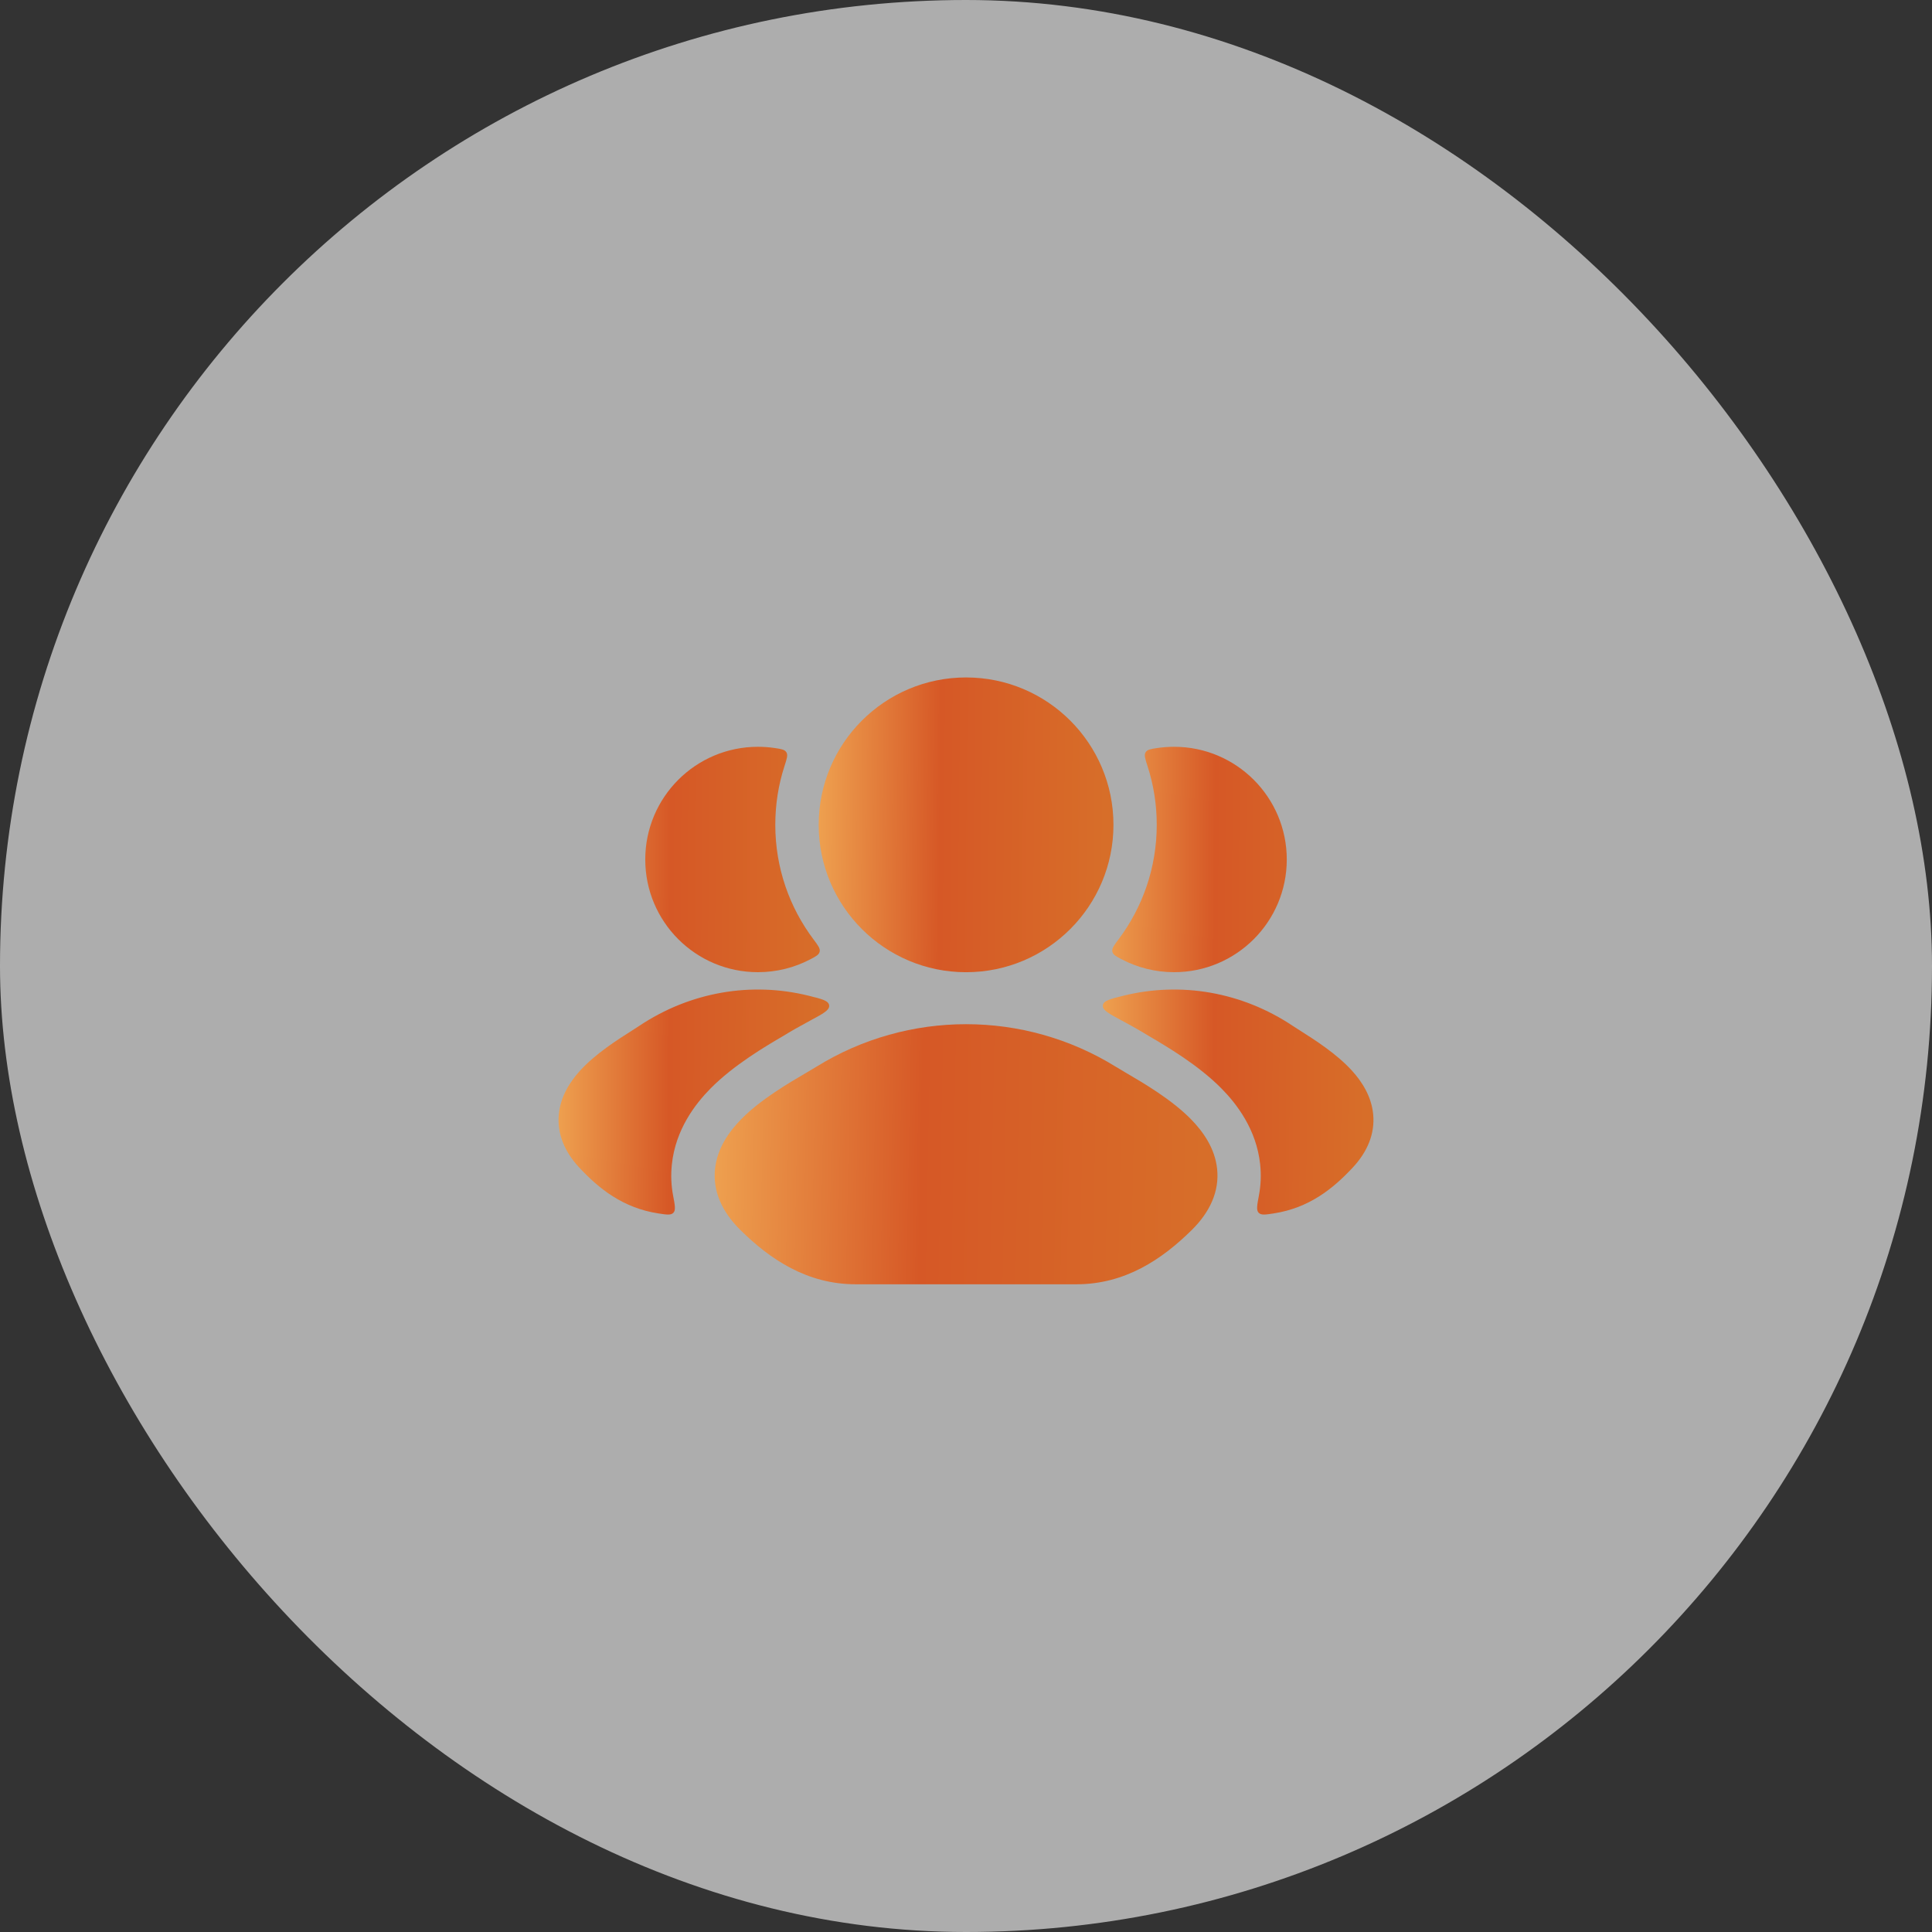 <?xml version="1.0" encoding="utf-8"?>
<svg xmlns="http://www.w3.org/2000/svg" fill="none" height="65" viewBox="0 0 65 65" width="65">
<rect x="0" y="0" width="65" height="65" fill="#333333" stroke="none"/>
<rect fill="white" fill-opacity="0.6" height="65" rx="32.5" width="65"/>
<path d="M21.498 34.52C23.222 33.366 25.278 33.025 27.198 33.498C27.65 33.609 27.876 33.666 27.896 33.824C27.916 33.983 27.696 34.102 27.254 34.339C26.919 34.518 26.59 34.706 26.349 34.855C25.772 35.193 24.685 35.828 23.9 36.626C23.393 37.141 22.728 37.998 22.604 39.176C22.566 39.539 22.582 39.888 22.645 40.219C22.708 40.549 22.739 40.715 22.656 40.802C22.572 40.889 22.432 40.868 22.153 40.825C20.959 40.643 20.151 39.992 19.489 39.282C18.993 38.751 18.738 38.14 18.801 37.487C18.861 36.874 19.188 36.38 19.516 36.02C20.034 35.45 20.797 34.967 21.253 34.678C21.351 34.616 21.434 34.563 21.498 34.52ZM25.5 25.125C25.693 25.125 25.883 25.139 26.069 25.167C26.29 25.2 26.401 25.218 26.457 25.31C26.514 25.401 26.474 25.524 26.395 25.768C26.192 26.392 26.084 27.058 26.084 27.75C26.084 29.197 26.562 30.531 27.37 31.605C27.523 31.809 27.6 31.911 27.577 32.017C27.553 32.122 27.454 32.175 27.256 32.278C26.731 32.553 26.133 32.708 25.5 32.708C23.406 32.708 21.709 31.011 21.709 28.917C21.709 26.823 23.406 25.125 25.5 25.125Z" fill="url(#paint0_linear_1_3528)"/>
<path d="M37.803 33.498C39.723 33.025 41.778 33.366 43.502 34.52C43.566 34.564 43.65 34.616 43.748 34.678C44.205 34.967 44.967 35.45 45.484 36.02C45.812 36.38 46.139 36.874 46.199 37.487C46.262 38.14 46.007 38.751 45.511 39.282C44.849 39.992 44.042 40.643 42.847 40.825C42.569 40.868 42.429 40.888 42.346 40.802C42.262 40.715 42.293 40.55 42.355 40.219C42.418 39.888 42.435 39.539 42.397 39.176C42.273 37.998 41.607 37.141 41.1 36.626C40.315 35.828 39.228 35.193 38.651 34.855C38.41 34.706 38.082 34.518 37.747 34.339C37.305 34.102 37.084 33.983 37.104 33.824C37.124 33.665 37.351 33.61 37.803 33.498ZM39.501 25.125C41.595 25.125 43.292 26.823 43.292 28.917C43.292 31.011 41.595 32.708 39.501 32.708C38.867 32.708 38.269 32.553 37.744 32.278C37.546 32.175 37.447 32.122 37.424 32.017C37.4 31.911 37.477 31.809 37.631 31.605C38.438 30.531 38.917 29.197 38.917 27.75C38.917 27.058 38.808 26.392 38.605 25.768C38.526 25.524 38.486 25.401 38.543 25.31C38.599 25.218 38.71 25.2 38.931 25.167C39.117 25.139 39.307 25.125 39.501 25.125Z" fill="url(#paint1_linear_1_3528)"/>
<path d="M27.473 35.885C30.551 33.982 34.454 33.982 37.532 35.885C37.622 35.941 37.737 36.008 37.869 36.086L37.869 36.086C38.467 36.435 39.416 36.991 40.063 37.649C40.47 38.062 40.875 38.625 40.949 39.328C41.028 40.079 40.709 40.775 40.101 41.377C39.096 42.371 37.85 43.208 36.218 43.208H28.787C27.155 43.208 25.909 42.371 24.904 41.377C24.296 40.775 23.977 40.079 24.056 39.328C24.13 38.625 24.535 38.062 24.942 37.649C25.589 36.991 26.538 36.435 27.136 36.086L27.136 36.086C27.268 36.008 27.383 35.941 27.473 35.885Z" fill="url(#paint2_linear_1_3528)"/>
<path d="M27.544 27.75C27.544 25.012 29.764 22.792 32.502 22.792C35.241 22.792 37.461 25.012 37.461 27.75C37.461 30.489 35.241 32.709 32.502 32.709C29.764 32.709 27.544 30.489 27.544 27.75Z" fill="url(#paint3_linear_1_3528)"/>
<defs>
<linearGradient gradientUnits="userSpaceOnUse" id="paint0_linear_1_3528" x1="18.791" x2="27.652" y1="32.993" y2="33.043">
<stop stop-color="#EEA04F"/>
<stop offset="0.423" stop-color="#D65826"/>
<stop offset="1" stop-color="#D76E29"/>
</linearGradient>
<linearGradient gradientUnits="userSpaceOnUse" id="paint1_linear_1_3528" x1="37.103" x2="45.963" y1="32.993" y2="33.043">
<stop stop-color="#EEA04F"/>
<stop offset="0.423" stop-color="#D65826"/>
<stop offset="1" stop-color="#D76E29"/>
</linearGradient>
<linearGradient gradientUnits="userSpaceOnUse" id="paint2_linear_1_3528" x1="24.044" x2="40.498" y1="38.833" y2="39.142">
<stop stop-color="#EEA04F"/>
<stop offset="0.423" stop-color="#D65826"/>
<stop offset="1" stop-color="#D76E29"/>
</linearGradient>
<linearGradient gradientUnits="userSpaceOnUse" id="paint3_linear_1_3528" x1="27.544" x2="37.192" y1="27.75" y2="27.844">
<stop stop-color="#EEA04F"/>
<stop offset="0.423" stop-color="#D65826"/>
<stop offset="1" stop-color="#D76E29"/>
</linearGradient>
</defs>
</svg>